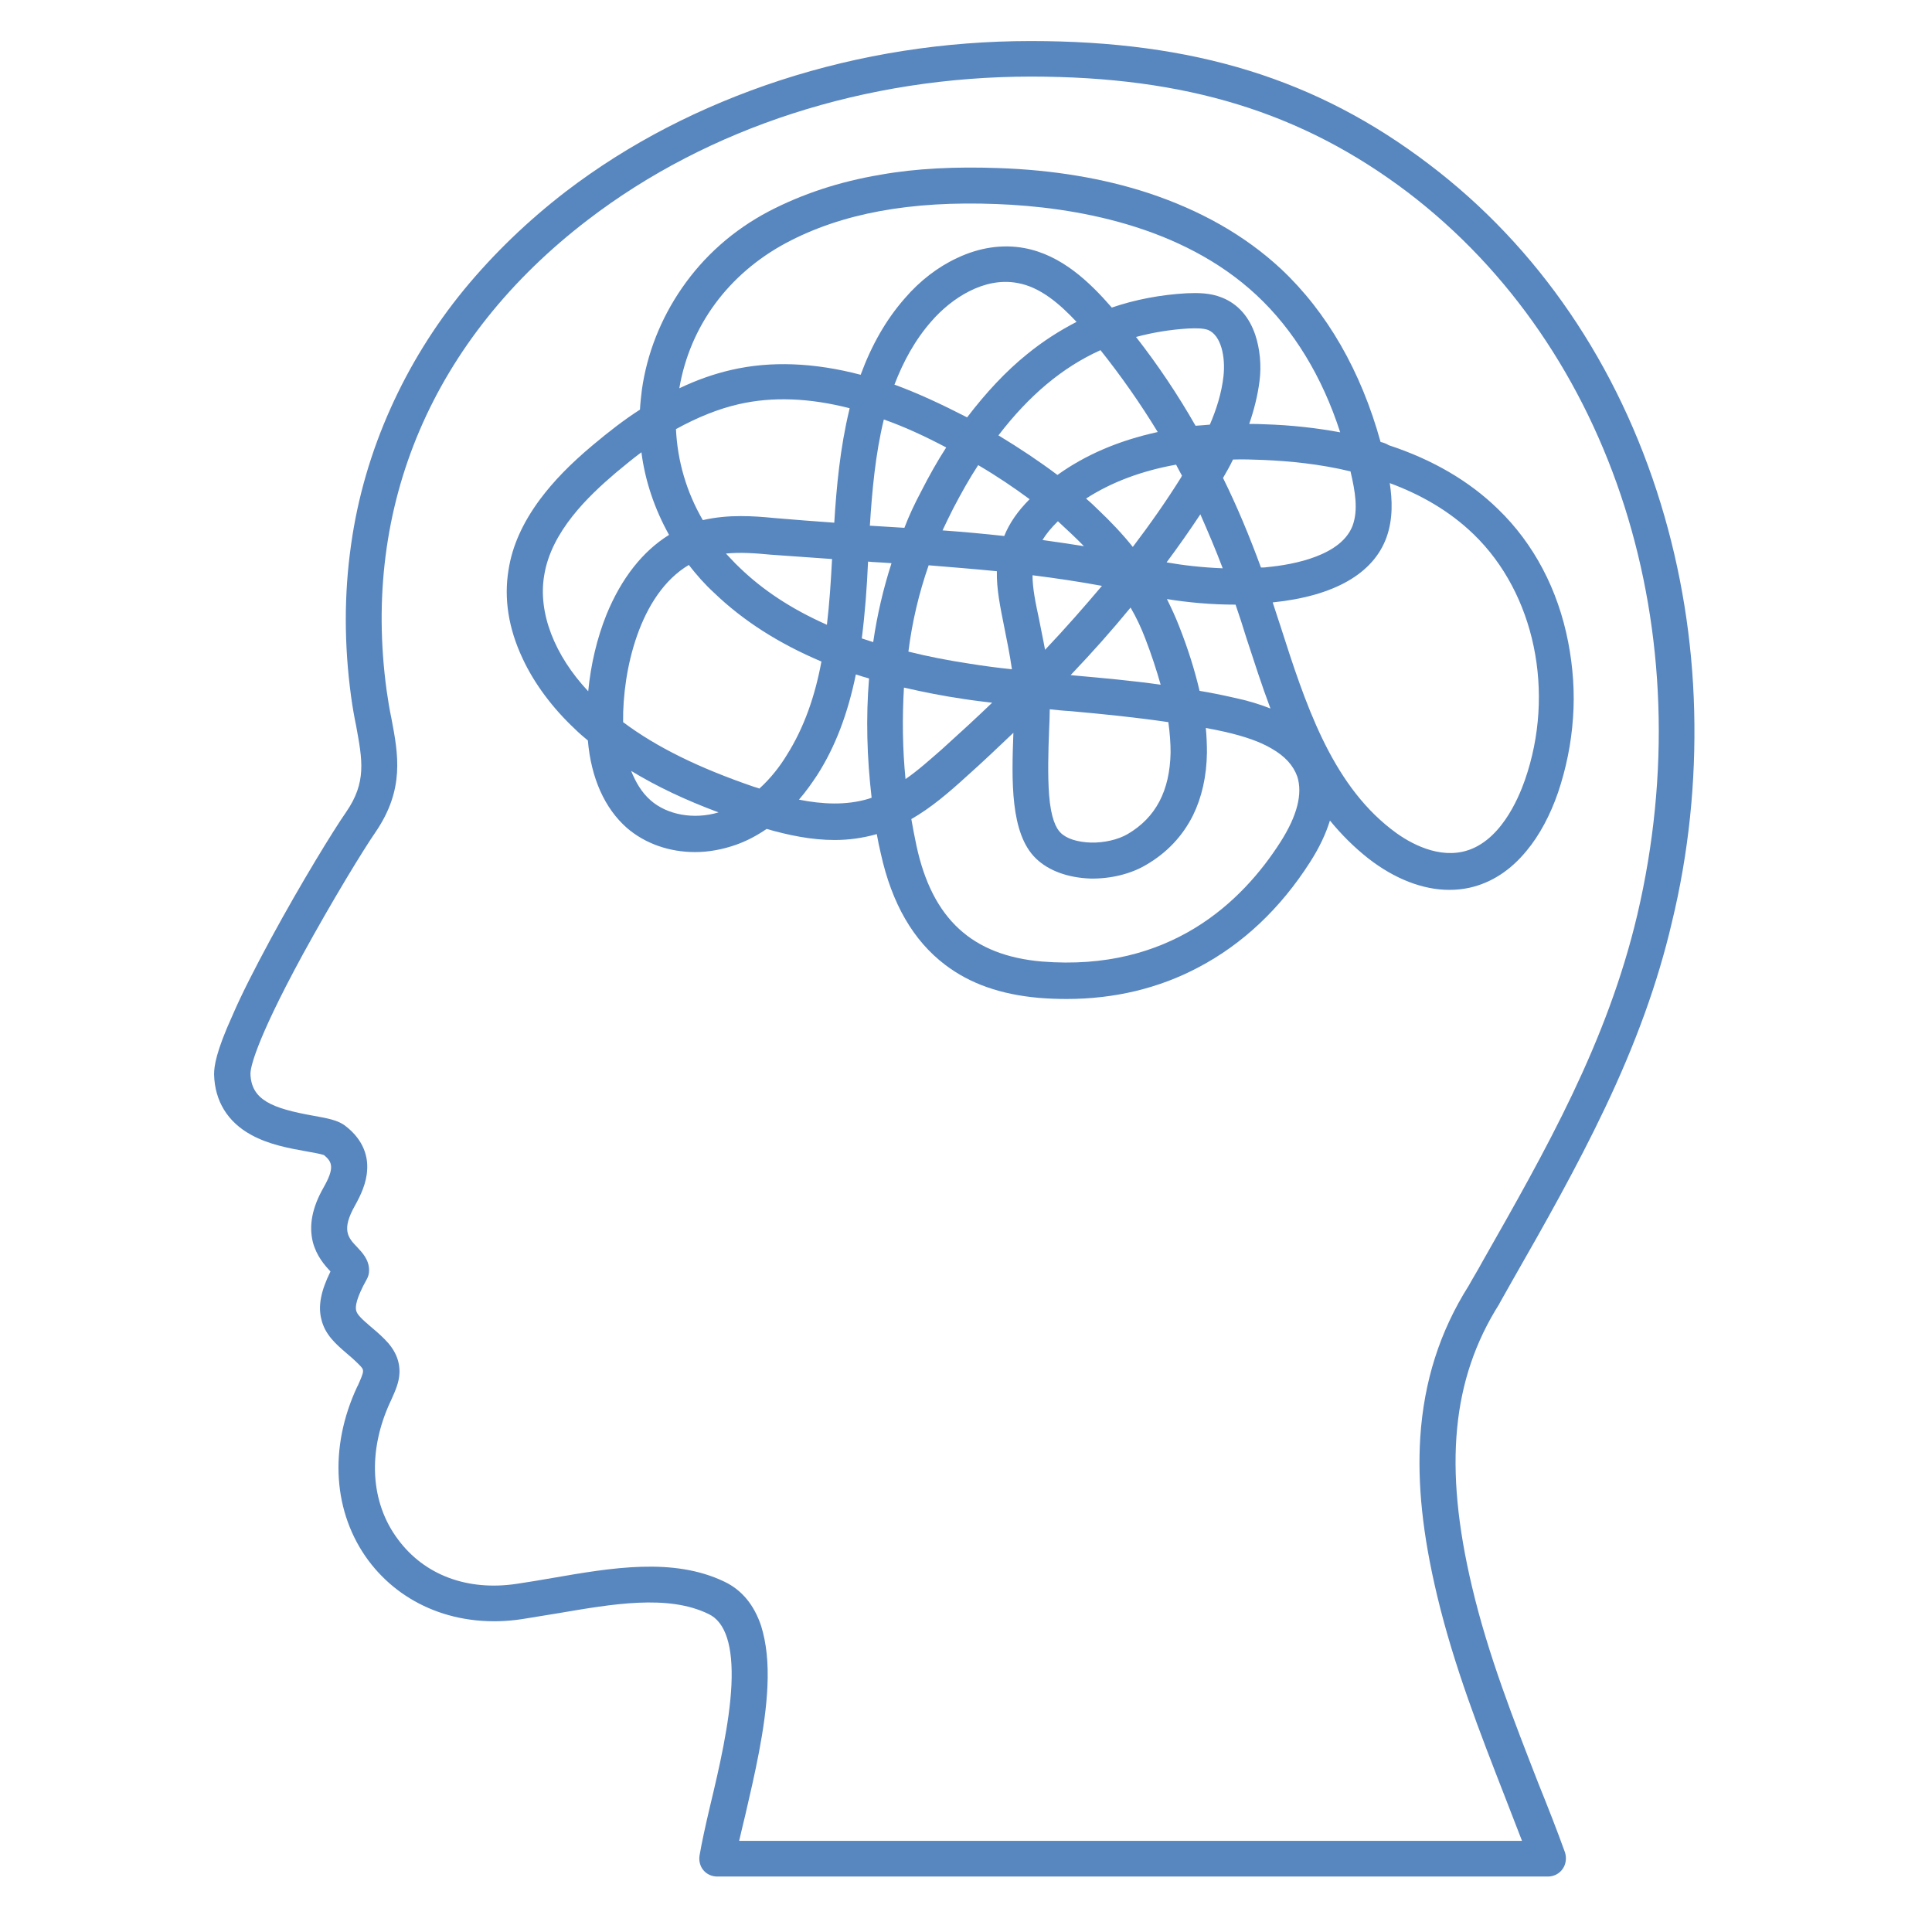 <svg xmlns="http://www.w3.org/2000/svg" width="90" viewBox="0 0 67.5 67.5" height="90" preserveAspectRatio="xMidYMid meet" version="1.0"><defs><path d="M 7.445 1.434 L 59.559 1.434 L 59.559 65.457 L 7.445 65.457 Z M 7.445 1.434 " /></defs><g><path fill="#5886bf" d="M 59.191 24.832 C 59.129 22.344 58.73 19.906 58.023 17.598 C 56.535 12.734 53.738 8.629 49.93 5.742 C 46.004 2.754 41.707 1.434 36.012 1.434 C 33.008 1.434 30.059 1.895 27.262 2.805 C 24.477 3.715 21.949 5.023 19.77 6.691 C 18.434 7.719 17.242 8.871 16.215 10.117 C 15.164 11.398 14.305 12.797 13.648 14.262 C 12.969 15.773 12.496 17.379 12.266 19.031 C 12.02 20.75 12.02 22.523 12.266 24.332 C 12.316 24.703 12.379 25.051 12.445 25.371 C 12.66 26.551 12.816 27.332 12.086 28.383 C 11.648 29.012 10.52 30.848 9.469 32.785 C 8.902 33.836 8.441 34.734 8.121 35.48 C 7.543 36.75 7.48 37.262 7.48 37.531 C 7.48 37.531 7.48 37.543 7.48 37.543 C 7.504 38.469 7.953 39.199 8.773 39.648 C 9.402 39.996 10.121 40.121 10.711 40.227 C 10.93 40.266 11.211 40.316 11.316 40.355 C 11.621 40.598 11.688 40.816 11.301 41.496 C 10.902 42.199 10.789 42.816 10.93 43.395 C 11.059 43.883 11.34 44.203 11.547 44.422 C 11.211 45.102 11.109 45.625 11.227 46.09 C 11.352 46.629 11.738 46.961 12.109 47.281 C 12.25 47.398 12.391 47.523 12.535 47.668 C 12.738 47.871 12.738 47.871 12.508 48.398 L 12.48 48.449 C 11.48 50.59 11.637 52.863 12.879 54.531 C 13.457 55.301 14.227 55.891 15.137 56.25 C 16.074 56.621 17.141 56.734 18.23 56.57 C 18.652 56.504 19.074 56.43 19.5 56.363 C 21.387 56.043 23.336 55.695 24.758 56.391 C 25.348 56.672 25.617 57.504 25.555 58.867 C 25.492 60.211 25.117 61.816 24.809 63.098 C 24.645 63.793 24.516 64.383 24.438 64.844 C 24.414 65.023 24.465 65.215 24.578 65.344 C 24.695 65.484 24.875 65.562 25.055 65.562 L 54.086 65.562 C 54.289 65.562 54.484 65.461 54.598 65.293 C 54.715 65.125 54.738 64.906 54.676 64.715 C 54.395 63.934 54.086 63.148 53.75 62.316 C 52.891 60.109 51.996 57.84 51.43 55.441 C 50.43 51.234 50.723 48.18 52.379 45.562 C 52.379 45.551 52.391 45.551 52.391 45.535 C 52.547 45.254 52.711 44.973 52.867 44.691 C 53.969 42.766 55.098 40.766 56.062 38.738 C 57.152 36.453 57.922 34.324 58.41 32.234 C 59 29.809 59.254 27.32 59.191 24.832 Z M 57.203 31.965 C 56.152 36.414 54.035 40.137 51.789 44.086 C 51.637 44.371 51.469 44.637 51.312 44.922 C 50.301 46.523 49.75 48.258 49.621 50.219 C 49.52 51.848 49.699 53.605 50.211 55.75 C 50.801 58.223 51.711 60.547 52.586 62.793 C 52.789 63.316 52.98 63.816 53.176 64.316 L 25.824 64.316 C 25.887 64.035 25.965 63.727 26.043 63.395 C 26.352 62.059 26.746 60.391 26.812 58.93 C 26.852 58.082 26.773 57.391 26.594 56.812 C 26.352 56.082 25.926 55.555 25.312 55.262 C 23.527 54.402 21.371 54.773 19.293 55.133 C 18.859 55.211 18.461 55.273 18.051 55.336 C 16.332 55.594 14.828 55.031 13.906 53.785 C 12.93 52.488 12.84 50.695 13.637 48.977 L 13.664 48.922 C 13.805 48.602 13.945 48.309 13.957 47.961 C 13.969 47.539 13.805 47.152 13.43 46.781 C 13.25 46.602 13.086 46.461 12.93 46.332 C 12.648 46.09 12.48 45.934 12.445 45.793 C 12.406 45.652 12.445 45.355 12.816 44.691 C 12.867 44.602 12.895 44.496 12.895 44.383 C 12.895 44.012 12.66 43.766 12.48 43.574 C 12.16 43.242 11.918 42.973 12.406 42.113 C 12.598 41.766 12.805 41.34 12.828 40.867 C 12.855 40.457 12.738 39.852 12.07 39.34 C 11.816 39.137 11.441 39.07 10.941 38.98 C 9.504 38.723 8.773 38.43 8.75 37.508 C 8.75 37.352 8.863 36.504 10.57 33.363 C 11.609 31.465 12.699 29.68 13.125 29.066 C 14.137 27.578 13.918 26.371 13.676 25.102 C 13.609 24.793 13.559 24.473 13.508 24.125 C 12.625 17.66 15.125 11.824 20.539 7.68 C 24.758 4.445 30.25 2.676 36.023 2.676 C 41.438 2.676 45.488 3.922 49.184 6.719 C 56.367 12.195 59.523 22.098 57.203 31.965 Z M 57.203 31.965 " fill-opacity="1" fill-rule="nonzero" /></g><path fill="#5886bf" d="M 48.234 15.441 C 47.555 12.977 46.363 10.898 44.746 9.387 C 43.5 8.23 41.949 7.348 40.113 6.742 C 38.551 6.23 36.781 5.934 34.855 5.871 C 33.379 5.82 32.008 5.883 30.777 6.102 C 29.324 6.344 28.02 6.781 26.863 7.383 C 25.617 8.039 24.594 8.949 23.824 10.066 C 23.09 11.129 22.605 12.348 22.426 13.617 C 22.398 13.852 22.371 14.082 22.359 14.312 C 21.82 14.656 21.27 15.082 20.707 15.555 C 19.91 16.223 19.332 16.824 18.871 17.441 C 18.27 18.25 17.895 19.07 17.766 19.918 C 17.602 20.918 17.766 21.957 18.254 22.996 C 18.664 23.883 19.309 24.742 20.09 25.473 C 20.23 25.613 20.383 25.742 20.539 25.871 C 20.652 27.191 21.129 28.242 21.898 28.922 C 22.539 29.477 23.387 29.77 24.285 29.77 C 24.758 29.77 25.246 29.68 25.723 29.512 C 26.117 29.371 26.465 29.18 26.785 28.961 C 27.543 29.18 28.352 29.348 29.16 29.348 C 29.648 29.348 30.148 29.281 30.633 29.141 C 30.672 29.371 30.723 29.602 30.777 29.836 C 31.16 31.566 31.906 32.863 33.02 33.707 C 33.895 34.375 34.973 34.746 36.293 34.863 C 36.625 34.891 36.945 34.902 37.266 34.902 C 38.934 34.902 40.488 34.531 41.871 33.797 C 43.41 32.988 44.734 31.746 45.773 30.117 C 46.094 29.617 46.324 29.129 46.465 28.668 C 46.875 29.168 47.312 29.602 47.801 29.988 C 48.723 30.707 49.711 31.09 50.633 31.09 C 50.879 31.09 51.109 31.066 51.34 31.016 C 52.098 30.848 52.777 30.41 53.34 29.719 C 53.789 29.18 54.164 28.473 54.434 27.691 C 54.715 26.859 54.895 25.984 54.957 25.086 C 55.023 24.191 54.957 23.305 54.789 22.434 C 54.434 20.598 53.586 18.992 52.34 17.789 C 51.328 16.801 50.043 16.055 48.52 15.555 C 48.441 15.504 48.34 15.465 48.234 15.441 Z M 47.262 18.352 C 46.875 19.406 45.223 19.727 44.258 19.816 C 44.195 19.828 44.117 19.828 44.055 19.828 C 43.656 18.738 43.219 17.688 42.73 16.699 C 42.848 16.492 42.977 16.273 43.078 16.055 C 43.426 16.043 43.77 16.055 44.145 16.07 C 45.055 16.109 46.117 16.211 47.184 16.469 C 47.352 17.184 47.453 17.812 47.262 18.352 Z M 33.059 15.633 C 32.75 16.109 32.457 16.633 32.176 17.184 C 31.957 17.598 31.762 18.008 31.598 18.441 C 31.262 18.418 30.93 18.402 30.598 18.379 C 30.531 18.379 30.453 18.367 30.391 18.367 C 30.469 17.148 30.582 15.875 30.879 14.656 C 31.582 14.902 32.301 15.234 33.059 15.633 Z M 31.25 13.438 C 31.559 12.633 31.969 11.875 32.547 11.219 C 33.238 10.426 34.379 9.668 35.547 9.887 C 36.344 10.027 37.023 10.617 37.613 11.246 C 37.012 11.555 36.434 11.926 35.883 12.375 C 35.137 12.977 34.445 13.723 33.789 14.582 C 32.891 14.121 32.059 13.734 31.25 13.438 Z M 32.445 19.75 C 33.238 19.816 34.035 19.879 34.828 19.957 C 34.816 20.586 34.945 21.199 35.086 21.906 C 35.176 22.355 35.277 22.844 35.355 23.383 C 34.855 23.332 34.367 23.266 33.879 23.188 C 33.125 23.074 32.406 22.934 31.738 22.766 C 31.867 21.727 32.109 20.715 32.445 19.75 Z M 35.086 18.727 C 34.367 18.648 33.648 18.582 32.93 18.531 C 33.047 18.277 33.176 18.02 33.305 17.762 C 33.586 17.223 33.867 16.723 34.176 16.25 C 34.828 16.633 35.418 17.031 35.973 17.441 C 35.562 17.852 35.266 18.277 35.086 18.727 Z M 34.883 15.211 C 35.945 13.824 37.113 12.836 38.449 12.234 C 39.164 13.133 39.832 14.082 40.449 15.094 C 39.09 15.391 37.922 15.891 36.945 16.594 C 36.316 16.121 35.625 15.66 34.883 15.211 Z M 39.578 19.109 C 39.219 18.66 38.805 18.223 38.359 17.801 C 38.23 17.672 38.09 17.543 37.945 17.418 C 38.82 16.852 39.871 16.453 41.09 16.234 C 41.152 16.363 41.23 16.492 41.297 16.621 C 41.281 16.633 41.281 16.645 41.27 16.672 C 40.758 17.492 40.191 18.301 39.578 19.109 Z M 40.551 23.922 C 39.523 23.777 38.512 23.688 37.512 23.598 C 37.473 23.598 37.445 23.586 37.406 23.586 C 38.164 22.793 38.859 22.008 39.5 21.227 C 39.703 21.574 39.871 21.934 40.012 22.305 C 40.23 22.867 40.41 23.422 40.551 23.922 Z M 41.938 17.969 C 42.207 18.582 42.477 19.211 42.719 19.855 C 42.012 19.828 41.332 19.75 40.758 19.648 C 41.168 19.098 41.566 18.531 41.938 17.969 Z M 42.27 14.836 C 42.102 14.852 41.938 14.863 41.77 14.875 C 41.141 13.773 40.449 12.746 39.691 11.773 C 40.27 11.617 40.883 11.516 41.512 11.477 C 41.809 11.465 42.027 11.465 42.207 11.527 C 42.668 11.719 42.82 12.477 42.746 13.145 C 42.68 13.734 42.5 14.301 42.27 14.836 Z M 37.871 19.082 C 37.383 19.008 36.895 18.93 36.422 18.867 C 36.547 18.66 36.727 18.441 36.961 18.211 C 37.281 18.508 37.586 18.789 37.871 19.082 Z M 38.5 20.469 C 37.883 21.199 37.23 21.945 36.512 22.703 C 36.445 22.328 36.367 21.984 36.305 21.648 C 36.176 21.047 36.074 20.547 36.074 20.098 C 36.871 20.199 37.676 20.316 38.5 20.469 Z M 36.652 25.535 C 36.664 25.266 36.676 25.012 36.676 24.781 C 36.906 24.805 37.152 24.832 37.383 24.844 C 38.512 24.945 39.68 25.062 40.82 25.23 C 40.871 25.602 40.898 25.961 40.898 26.293 C 40.871 27.629 40.383 28.562 39.398 29.141 C 39.062 29.336 38.574 29.449 38.113 29.438 C 37.652 29.422 37.266 29.309 37.051 29.09 C 36.906 28.949 36.715 28.602 36.652 27.758 C 36.602 27.074 36.625 26.254 36.652 25.535 Z M 40.77 20.93 C 41.488 21.047 42.309 21.125 43.168 21.125 C 43.297 21.496 43.426 21.895 43.539 22.266 C 43.809 23.086 44.078 23.934 44.387 24.754 C 44.004 24.602 43.578 24.473 43.09 24.371 C 42.695 24.281 42.309 24.203 41.91 24.137 C 41.746 23.434 41.512 22.676 41.191 21.867 C 41.062 21.535 40.922 21.238 40.77 20.93 Z M 27.465 8.488 C 29.414 7.449 31.816 7.012 34.816 7.129 C 37.523 7.23 41.281 7.871 43.898 10.309 C 45.195 11.516 46.195 13.156 46.824 15.105 C 46.004 14.953 45.117 14.852 44.195 14.824 C 44.004 14.812 43.824 14.812 43.645 14.812 C 43.809 14.336 43.938 13.836 44.004 13.324 C 44.078 12.758 44.016 12.184 43.859 11.707 C 43.645 11.066 43.246 10.617 42.695 10.398 C 42.281 10.23 41.859 10.23 41.461 10.246 C 40.551 10.297 39.664 10.465 38.844 10.746 C 38.062 9.848 37.086 8.91 35.793 8.668 C 35.035 8.527 34.227 8.641 33.445 9.012 C 32.777 9.32 32.137 9.809 31.609 10.426 C 30.957 11.168 30.453 12.055 30.07 13.094 C 28.453 12.668 26.926 12.605 25.543 12.926 C 24.938 13.066 24.348 13.273 23.734 13.566 C 24.105 11.387 25.453 9.566 27.465 8.488 Z M 25.812 14.121 C 26.992 13.852 28.273 13.902 29.684 14.262 C 29.684 14.285 29.672 14.301 29.672 14.324 C 29.352 15.645 29.223 17.031 29.148 18.262 C 28.453 18.211 27.75 18.16 27.043 18.098 C 26.656 18.059 26.273 18.031 25.887 18.031 C 25.438 18.031 25.004 18.07 24.555 18.172 C 23.988 17.199 23.668 16.109 23.617 14.992 C 24.363 14.582 25.094 14.285 25.812 14.121 Z M 29.07 19.531 C 29.031 20.301 28.98 21.074 28.891 21.828 C 27.672 21.289 26.656 20.625 25.824 19.816 C 25.656 19.66 25.516 19.496 25.363 19.34 C 25.863 19.289 26.387 19.328 26.926 19.379 C 27.645 19.43 28.363 19.48 29.07 19.531 Z M 21.191 21.469 C 20.859 22.293 20.641 23.215 20.551 24.152 C 19.371 22.895 18.793 21.406 19.012 20.109 C 19.254 18.57 20.562 17.328 21.512 16.52 C 21.82 16.262 22.117 16.02 22.41 15.801 C 22.539 16.812 22.875 17.789 23.375 18.688 C 22.449 19.262 21.707 20.211 21.191 21.469 Z M 22.73 27.961 C 22.41 27.68 22.207 27.32 22.051 26.934 C 22.938 27.473 23.938 27.949 25.105 28.383 C 24.246 28.641 23.309 28.473 22.73 27.961 Z M 26.531 27.551 C 26.465 27.523 26.402 27.512 26.336 27.488 C 24.426 26.832 22.949 26.113 21.77 25.23 C 21.746 23.445 22.336 20.766 24.066 19.738 C 24.336 20.086 24.617 20.406 24.953 20.715 C 25.965 21.688 27.211 22.484 28.699 23.113 C 28.48 24.293 28.105 25.41 27.48 26.395 C 27.262 26.754 26.941 27.18 26.531 27.551 Z M 30.34 27.91 C 29.57 28.141 28.734 28.102 27.914 27.938 C 28.172 27.641 28.375 27.344 28.555 27.074 C 29.184 26.09 29.621 24.934 29.902 23.562 C 30.059 23.613 30.211 23.664 30.363 23.703 C 30.25 25.074 30.289 26.473 30.453 27.871 C 30.418 27.883 30.379 27.898 30.34 27.91 Z M 30.508 22.434 C 30.379 22.395 30.238 22.344 30.109 22.305 C 30.223 21.406 30.289 20.508 30.328 19.621 C 30.391 19.621 30.453 19.637 30.52 19.637 C 30.723 19.648 30.941 19.66 31.148 19.676 C 30.867 20.547 30.648 21.469 30.508 22.434 Z M 31.582 24.023 C 32.25 24.176 32.945 24.316 33.676 24.422 C 33.996 24.473 34.328 24.512 34.664 24.551 C 34.109 25.086 33.52 25.625 32.906 26.18 C 32.48 26.551 32.07 26.922 31.637 27.219 C 31.531 26.152 31.52 25.074 31.582 24.023 Z M 44.734 29.422 C 43.387 31.527 40.859 33.953 36.406 33.594 C 33.969 33.387 32.57 32.105 32.02 29.551 C 31.957 29.246 31.891 28.922 31.84 28.617 C 32.535 28.219 33.148 27.691 33.766 27.129 C 34.344 26.613 34.883 26.102 35.406 25.602 C 35.344 27.27 35.293 29.117 36.188 29.988 C 36.637 30.426 37.32 30.668 38.102 30.695 C 38.793 30.707 39.5 30.539 40.039 30.219 C 40.77 29.797 41.32 29.207 41.68 28.488 C 41.988 27.859 42.156 27.129 42.168 26.293 C 42.168 26.012 42.156 25.73 42.129 25.434 C 42.359 25.473 42.59 25.523 42.82 25.574 C 43.488 25.73 44.016 25.91 44.426 26.152 C 44.898 26.422 45.184 26.742 45.324 27.129 C 45.516 27.73 45.324 28.5 44.734 29.422 Z M 51.492 18.672 C 53.625 20.738 54.344 24.191 53.277 27.254 C 53.047 27.91 52.391 29.477 51.098 29.758 C 50.094 29.977 49.094 29.359 48.594 28.961 C 46.492 27.32 45.594 24.551 44.734 21.867 C 44.645 21.598 44.555 21.316 44.465 21.047 C 46.605 20.828 47.98 20.047 48.441 18.777 C 48.672 18.133 48.645 17.469 48.555 16.879 C 49.621 17.273 50.633 17.84 51.492 18.672 Z M 51.492 18.672 " fill-opacity="1" fill-rule="nonzero" /></svg>